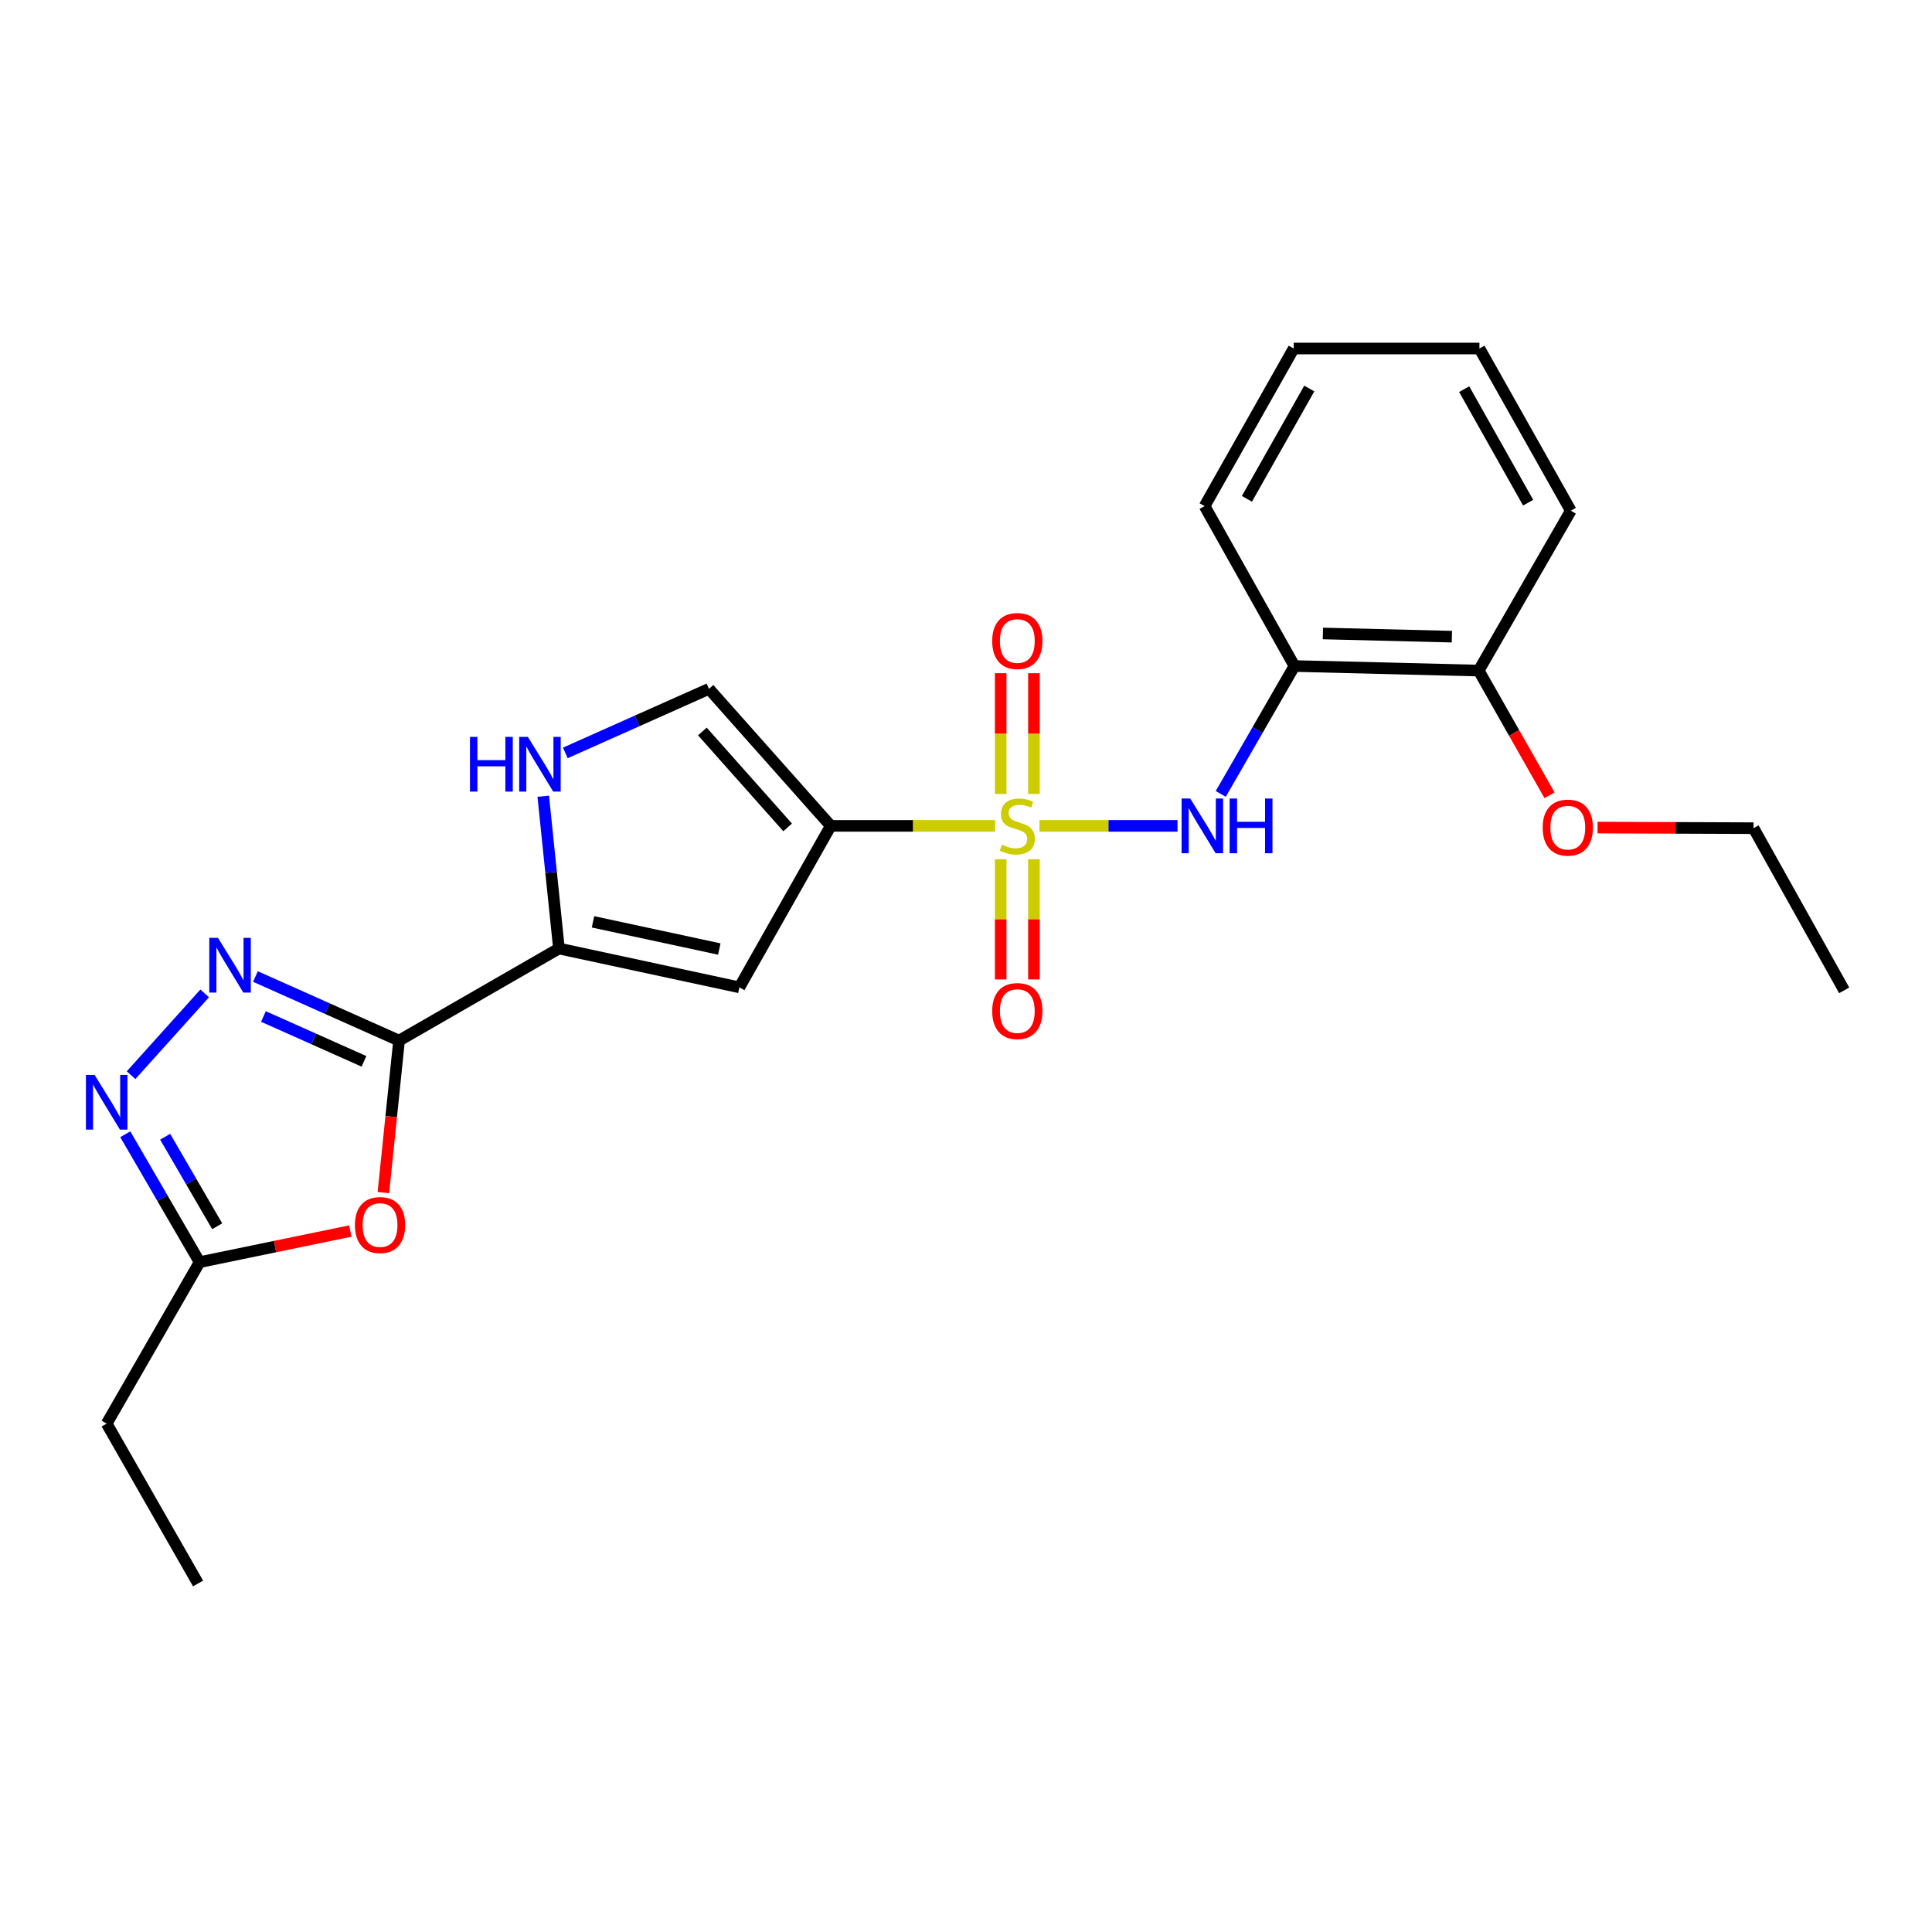 <?xml version='1.0' encoding='iso-8859-1'?>
<svg version='1.1' baseProfile='full'
              xmlns='http://www.w3.org/2000/svg'
                      xmlns:rdkit='http://www.rdkit.org/xml'
                      xmlns:xlink='http://www.w3.org/1999/xlink'
                  xml:space='preserve'
width='1000px' height='1000px' viewBox='0 0 1000 1000'>
<!-- END OF HEADER -->
<rect style='opacity:1.0;fill:#FFFFFF;stroke:none' width='1000' height='1000' x='0' y='0'> </rect>
<path class='bond-0' d='M 515.065,427.474 L 472.53,427.474' style='fill:none;fill-rule:evenodd;stroke:#CCCC00;stroke-width:6px;stroke-linecap:butt;stroke-linejoin:miter;stroke-opacity:1' />
<path class='bond-0' d='M 472.53,427.474 L 429.995,427.474' style='fill:none;fill-rule:evenodd;stroke:#000000;stroke-width:6px;stroke-linecap:butt;stroke-linejoin:miter;stroke-opacity:1' />
<path class='bond-6' d='M 538.033,427.474 L 573.758,427.474' style='fill:none;fill-rule:evenodd;stroke:#CCCC00;stroke-width:6px;stroke-linecap:butt;stroke-linejoin:miter;stroke-opacity:1' />
<path class='bond-6' d='M 573.758,427.474 L 609.482,427.474' style='fill:none;fill-rule:evenodd;stroke:#0000FF;stroke-width:6px;stroke-linecap:butt;stroke-linejoin:miter;stroke-opacity:1' />
<path class='bond-12' d='M 535.161,410.96 L 535.161,379.707' style='fill:none;fill-rule:evenodd;stroke:#CCCC00;stroke-width:6px;stroke-linecap:butt;stroke-linejoin:miter;stroke-opacity:1' />
<path class='bond-12' d='M 535.161,379.707 L 535.161,348.454' style='fill:none;fill-rule:evenodd;stroke:#FF0000;stroke-width:6px;stroke-linecap:butt;stroke-linejoin:miter;stroke-opacity:1' />
<path class='bond-12' d='M 517.957,410.96 L 517.957,379.707' style='fill:none;fill-rule:evenodd;stroke:#CCCC00;stroke-width:6px;stroke-linecap:butt;stroke-linejoin:miter;stroke-opacity:1' />
<path class='bond-12' d='M 517.957,379.707 L 517.957,348.454' style='fill:none;fill-rule:evenodd;stroke:#FF0000;stroke-width:6px;stroke-linecap:butt;stroke-linejoin:miter;stroke-opacity:1' />
<path class='bond-13' d='M 517.957,444.748 L 517.957,475.855' style='fill:none;fill-rule:evenodd;stroke:#CCCC00;stroke-width:6px;stroke-linecap:butt;stroke-linejoin:miter;stroke-opacity:1' />
<path class='bond-13' d='M 517.957,475.855 L 517.957,506.963' style='fill:none;fill-rule:evenodd;stroke:#FF0000;stroke-width:6px;stroke-linecap:butt;stroke-linejoin:miter;stroke-opacity:1' />
<path class='bond-13' d='M 535.161,444.748 L 535.161,475.855' style='fill:none;fill-rule:evenodd;stroke:#CCCC00;stroke-width:6px;stroke-linecap:butt;stroke-linejoin:miter;stroke-opacity:1' />
<path class='bond-13' d='M 535.161,475.855 L 535.161,506.963' style='fill:none;fill-rule:evenodd;stroke:#FF0000;stroke-width:6px;stroke-linecap:butt;stroke-linejoin:miter;stroke-opacity:1' />
<path class='bond-4' d='M 429.995,427.474 L 382.702,511.049' style='fill:none;fill-rule:evenodd;stroke:#000000;stroke-width:6px;stroke-linecap:butt;stroke-linejoin:miter;stroke-opacity:1' />
<path class='bond-9' d='M 429.995,427.474 L 366.96,356.544' style='fill:none;fill-rule:evenodd;stroke:#000000;stroke-width:6px;stroke-linecap:butt;stroke-linejoin:miter;stroke-opacity:1' />
<path class='bond-9' d='M 407.679,428.263 L 363.555,378.612' style='fill:none;fill-rule:evenodd;stroke:#000000;stroke-width:6px;stroke-linecap:butt;stroke-linejoin:miter;stroke-opacity:1' />
<path class='bond-1' d='M 206.548,538.614 L 289.311,490.949' style='fill:none;fill-rule:evenodd;stroke:#000000;stroke-width:6px;stroke-linecap:butt;stroke-linejoin:miter;stroke-opacity:1' />
<path class='bond-2' d='M 206.548,538.614 L 169.378,522.031' style='fill:none;fill-rule:evenodd;stroke:#000000;stroke-width:6px;stroke-linecap:butt;stroke-linejoin:miter;stroke-opacity:1' />
<path class='bond-2' d='M 169.378,522.031 L 132.208,505.449' style='fill:none;fill-rule:evenodd;stroke:#0000FF;stroke-width:6px;stroke-linecap:butt;stroke-linejoin:miter;stroke-opacity:1' />
<path class='bond-2' d='M 188.388,549.351 L 162.369,537.743' style='fill:none;fill-rule:evenodd;stroke:#000000;stroke-width:6px;stroke-linecap:butt;stroke-linejoin:miter;stroke-opacity:1' />
<path class='bond-2' d='M 162.369,537.743 L 136.35,526.135' style='fill:none;fill-rule:evenodd;stroke:#0000FF;stroke-width:6px;stroke-linecap:butt;stroke-linejoin:miter;stroke-opacity:1' />
<path class='bond-5' d='M 206.548,538.614 L 202.493,577.95' style='fill:none;fill-rule:evenodd;stroke:#000000;stroke-width:6px;stroke-linecap:butt;stroke-linejoin:miter;stroke-opacity:1' />
<path class='bond-5' d='M 202.493,577.95 L 198.437,617.285' style='fill:none;fill-rule:evenodd;stroke:#FF0000;stroke-width:6px;stroke-linecap:butt;stroke-linejoin:miter;stroke-opacity:1' />
<path class='bond-7' d='M 105.948,514.173 L 67.853,556.499' style='fill:none;fill-rule:evenodd;stroke:#0000FF;stroke-width:6px;stroke-linecap:butt;stroke-linejoin:miter;stroke-opacity:1' />
<path class='bond-3' d='M 289.311,490.949 L 382.702,511.049' style='fill:none;fill-rule:evenodd;stroke:#000000;stroke-width:6px;stroke-linecap:butt;stroke-linejoin:miter;stroke-opacity:1' />
<path class='bond-3' d='M 306.939,477.144 L 372.313,491.215' style='fill:none;fill-rule:evenodd;stroke:#000000;stroke-width:6px;stroke-linecap:butt;stroke-linejoin:miter;stroke-opacity:1' />
<path class='bond-24' d='M 289.311,490.949 L 285.247,451.538' style='fill:none;fill-rule:evenodd;stroke:#000000;stroke-width:6px;stroke-linecap:butt;stroke-linejoin:miter;stroke-opacity:1' />
<path class='bond-24' d='M 285.247,451.538 L 281.183,412.127' style='fill:none;fill-rule:evenodd;stroke:#0000FF;stroke-width:6px;stroke-linecap:butt;stroke-linejoin:miter;stroke-opacity:1' />
<path class='bond-10' d='M 181.329,637.18 L 142.326,645.235' style='fill:none;fill-rule:evenodd;stroke:#FF0000;stroke-width:6px;stroke-linecap:butt;stroke-linejoin:miter;stroke-opacity:1' />
<path class='bond-10' d='M 142.326,645.235 L 103.322,653.291' style='fill:none;fill-rule:evenodd;stroke:#000000;stroke-width:6px;stroke-linecap:butt;stroke-linejoin:miter;stroke-opacity:1' />
<path class='bond-11' d='M 631.862,410.927 L 650.929,377.829' style='fill:none;fill-rule:evenodd;stroke:#0000FF;stroke-width:6px;stroke-linecap:butt;stroke-linejoin:miter;stroke-opacity:1' />
<path class='bond-11' d='M 650.929,377.829 L 669.995,344.731' style='fill:none;fill-rule:evenodd;stroke:#000000;stroke-width:6px;stroke-linecap:butt;stroke-linejoin:miter;stroke-opacity:1' />
<path class='bond-26' d='M 64.84,587.091 L 84.081,620.191' style='fill:none;fill-rule:evenodd;stroke:#0000FF;stroke-width:6px;stroke-linecap:butt;stroke-linejoin:miter;stroke-opacity:1' />
<path class='bond-26' d='M 84.081,620.191 L 103.322,653.291' style='fill:none;fill-rule:evenodd;stroke:#000000;stroke-width:6px;stroke-linecap:butt;stroke-linejoin:miter;stroke-opacity:1' />
<path class='bond-26' d='M 85.486,588.374 L 98.955,611.544' style='fill:none;fill-rule:evenodd;stroke:#0000FF;stroke-width:6px;stroke-linecap:butt;stroke-linejoin:miter;stroke-opacity:1' />
<path class='bond-26' d='M 98.955,611.544 L 112.424,634.714' style='fill:none;fill-rule:evenodd;stroke:#000000;stroke-width:6px;stroke-linecap:butt;stroke-linejoin:miter;stroke-opacity:1' />
<path class='bond-8' d='M 292.611,389.71 L 329.785,373.127' style='fill:none;fill-rule:evenodd;stroke:#0000FF;stroke-width:6px;stroke-linecap:butt;stroke-linejoin:miter;stroke-opacity:1' />
<path class='bond-8' d='M 329.785,373.127 L 366.96,356.544' style='fill:none;fill-rule:evenodd;stroke:#000000;stroke-width:6px;stroke-linecap:butt;stroke-linejoin:miter;stroke-opacity:1' />
<path class='bond-17' d='M 103.322,653.291 L 55.217,736.856' style='fill:none;fill-rule:evenodd;stroke:#000000;stroke-width:6px;stroke-linecap:butt;stroke-linejoin:miter;stroke-opacity:1' />
<path class='bond-14' d='M 669.995,344.731 L 765.374,347.092' style='fill:none;fill-rule:evenodd;stroke:#000000;stroke-width:6px;stroke-linecap:butt;stroke-linejoin:miter;stroke-opacity:1' />
<path class='bond-14' d='M 684.728,327.886 L 751.493,329.538' style='fill:none;fill-rule:evenodd;stroke:#000000;stroke-width:6px;stroke-linecap:butt;stroke-linejoin:miter;stroke-opacity:1' />
<path class='bond-16' d='M 669.995,344.731 L 623.505,261.959' style='fill:none;fill-rule:evenodd;stroke:#000000;stroke-width:6px;stroke-linecap:butt;stroke-linejoin:miter;stroke-opacity:1' />
<path class='bond-15' d='M 765.374,347.092 L 783.704,379.367' style='fill:none;fill-rule:evenodd;stroke:#000000;stroke-width:6px;stroke-linecap:butt;stroke-linejoin:miter;stroke-opacity:1' />
<path class='bond-15' d='M 783.704,379.367 L 802.033,411.641' style='fill:none;fill-rule:evenodd;stroke:#FF0000;stroke-width:6px;stroke-linecap:butt;stroke-linejoin:miter;stroke-opacity:1' />
<path class='bond-18' d='M 765.374,347.092 L 813.049,264.339' style='fill:none;fill-rule:evenodd;stroke:#000000;stroke-width:6px;stroke-linecap:butt;stroke-linejoin:miter;stroke-opacity:1' />
<path class='bond-19' d='M 826.895,428.354 L 867.265,428.507' style='fill:none;fill-rule:evenodd;stroke:#FF0000;stroke-width:6px;stroke-linecap:butt;stroke-linejoin:miter;stroke-opacity:1' />
<path class='bond-19' d='M 867.265,428.507 L 907.635,428.659' style='fill:none;fill-rule:evenodd;stroke:#000000;stroke-width:6px;stroke-linecap:butt;stroke-linejoin:miter;stroke-opacity:1' />
<path class='bond-21' d='M 623.505,261.959 L 669.622,180.391' style='fill:none;fill-rule:evenodd;stroke:#000000;stroke-width:6px;stroke-linecap:butt;stroke-linejoin:miter;stroke-opacity:1' />
<path class='bond-21' d='M 645.399,258.191 L 677.681,201.094' style='fill:none;fill-rule:evenodd;stroke:#000000;stroke-width:6px;stroke-linecap:butt;stroke-linejoin:miter;stroke-opacity:1' />
<path class='bond-20' d='M 55.217,736.856 L 102.519,819.609' style='fill:none;fill-rule:evenodd;stroke:#000000;stroke-width:6px;stroke-linecap:butt;stroke-linejoin:miter;stroke-opacity:1' />
<path class='bond-25' d='M 813.049,264.339 L 765.756,180.391' style='fill:none;fill-rule:evenodd;stroke:#000000;stroke-width:6px;stroke-linecap:butt;stroke-linejoin:miter;stroke-opacity:1' />
<path class='bond-25' d='M 790.966,260.191 L 757.861,201.428' style='fill:none;fill-rule:evenodd;stroke:#000000;stroke-width:6px;stroke-linecap:butt;stroke-linejoin:miter;stroke-opacity:1' />
<path class='bond-22' d='M 907.635,428.659 L 954.545,512.607' style='fill:none;fill-rule:evenodd;stroke:#000000;stroke-width:6px;stroke-linecap:butt;stroke-linejoin:miter;stroke-opacity:1' />
<path class='bond-23' d='M 669.622,180.391 L 765.756,180.391' style='fill:none;fill-rule:evenodd;stroke:#000000;stroke-width:6px;stroke-linecap:butt;stroke-linejoin:miter;stroke-opacity:1' />
<path  class='atom-0' d='M 518.559 437.194
Q 518.879 437.314, 520.199 437.874
Q 521.519 438.434, 522.959 438.794
Q 524.439 439.114, 525.879 439.114
Q 528.559 439.114, 530.119 437.834
Q 531.679 436.514, 531.679 434.234
Q 531.679 432.674, 530.879 431.714
Q 530.119 430.754, 528.919 430.234
Q 527.719 429.714, 525.719 429.114
Q 523.199 428.354, 521.679 427.634
Q 520.199 426.914, 519.119 425.394
Q 518.079 423.874, 518.079 421.314
Q 518.079 417.754, 520.479 415.554
Q 522.919 413.354, 527.719 413.354
Q 530.999 413.354, 534.719 414.914
L 533.799 417.994
Q 530.399 416.594, 527.839 416.594
Q 525.079 416.594, 523.559 417.754
Q 522.039 418.874, 522.079 420.834
Q 522.079 422.354, 522.839 423.274
Q 523.639 424.194, 524.759 424.714
Q 525.919 425.234, 527.839 425.834
Q 530.399 426.634, 531.919 427.434
Q 533.439 428.234, 534.519 429.874
Q 535.639 431.474, 535.639 434.234
Q 535.639 438.154, 532.999 440.274
Q 530.399 442.354, 526.039 442.354
Q 523.519 442.354, 521.599 441.794
Q 519.719 441.274, 517.479 440.354
L 518.559 437.194
' fill='#CCCC00'/>
<path  class='atom-3' d='M 112.814 485.429
L 122.094 500.429
Q 123.014 501.909, 124.494 504.589
Q 125.974 507.269, 126.054 507.429
L 126.054 485.429
L 129.814 485.429
L 129.814 513.749
L 125.934 513.749
L 115.974 497.349
Q 114.814 495.429, 113.574 493.229
Q 112.374 491.029, 112.014 490.349
L 112.014 513.749
L 108.334 513.749
L 108.334 485.429
L 112.814 485.429
' fill='#0000FF'/>
<path  class='atom-6' d='M 183.713 634.083
Q 183.713 627.283, 187.073 623.483
Q 190.433 619.683, 196.713 619.683
Q 202.993 619.683, 206.353 623.483
Q 209.713 627.283, 209.713 634.083
Q 209.713 640.963, 206.313 644.883
Q 202.913 648.763, 196.713 648.763
Q 190.473 648.763, 187.073 644.883
Q 183.713 641.003, 183.713 634.083
M 196.713 645.563
Q 201.033 645.563, 203.353 642.683
Q 205.713 639.763, 205.713 634.083
Q 205.713 628.523, 203.353 625.723
Q 201.033 622.883, 196.713 622.883
Q 192.393 622.883, 190.033 625.683
Q 187.713 628.483, 187.713 634.083
Q 187.713 639.803, 190.033 642.683
Q 192.393 645.563, 196.713 645.563
' fill='#FF0000'/>
<path  class='atom-7' d='M 616.07 413.314
L 625.35 428.314
Q 626.27 429.794, 627.75 432.474
Q 629.23 435.154, 629.31 435.314
L 629.31 413.314
L 633.07 413.314
L 633.07 441.634
L 629.19 441.634
L 619.23 425.234
Q 618.07 423.314, 616.83 421.114
Q 615.63 418.914, 615.27 418.234
L 615.27 441.634
L 611.59 441.634
L 611.59 413.314
L 616.07 413.314
' fill='#0000FF'/>
<path  class='atom-7' d='M 636.47 413.314
L 640.31 413.314
L 640.31 425.354
L 654.79 425.354
L 654.79 413.314
L 658.63 413.314
L 658.63 441.634
L 654.79 441.634
L 654.79 428.554
L 640.31 428.554
L 640.31 441.634
L 636.47 441.634
L 636.47 413.314
' fill='#0000FF'/>
<path  class='atom-8' d='M 48.957 556.378
L 58.237 571.378
Q 59.157 572.858, 60.637 575.538
Q 62.117 578.218, 62.197 578.378
L 62.197 556.378
L 65.957 556.378
L 65.957 584.698
L 62.077 584.698
L 52.117 568.298
Q 50.957 566.378, 49.717 564.178
Q 48.517 561.978, 48.157 561.298
L 48.157 584.698
L 44.477 584.698
L 44.477 556.378
L 48.957 556.378
' fill='#0000FF'/>
<path  class='atom-9' d='M 243.256 381.41
L 247.096 381.41
L 247.096 393.45
L 261.576 393.45
L 261.576 381.41
L 265.416 381.41
L 265.416 409.73
L 261.576 409.73
L 261.576 396.65
L 247.096 396.65
L 247.096 409.73
L 243.256 409.73
L 243.256 381.41
' fill='#0000FF'/>
<path  class='atom-9' d='M 273.216 381.41
L 282.496 396.41
Q 283.416 397.89, 284.896 400.57
Q 286.376 403.25, 286.456 403.41
L 286.456 381.41
L 290.216 381.41
L 290.216 409.73
L 286.336 409.73
L 276.376 393.33
Q 275.216 391.41, 273.976 389.21
Q 272.776 387.01, 272.416 386.33
L 272.416 409.73
L 268.736 409.73
L 268.736 381.41
L 273.216 381.41
' fill='#0000FF'/>
<path  class='atom-13' d='M 513.559 331.793
Q 513.559 324.993, 516.919 321.193
Q 520.279 317.393, 526.559 317.393
Q 532.839 317.393, 536.199 321.193
Q 539.559 324.993, 539.559 331.793
Q 539.559 338.673, 536.159 342.593
Q 532.759 346.473, 526.559 346.473
Q 520.319 346.473, 516.919 342.593
Q 513.559 338.713, 513.559 331.793
M 526.559 343.273
Q 530.879 343.273, 533.199 340.393
Q 535.559 337.473, 535.559 331.793
Q 535.559 326.233, 533.199 323.433
Q 530.879 320.593, 526.559 320.593
Q 522.239 320.593, 519.879 323.393
Q 517.559 326.193, 517.559 331.793
Q 517.559 337.513, 519.879 340.393
Q 522.239 343.273, 526.559 343.273
' fill='#FF0000'/>
<path  class='atom-14' d='M 513.559 523.325
Q 513.559 516.525, 516.919 512.725
Q 520.279 508.925, 526.559 508.925
Q 532.839 508.925, 536.199 512.725
Q 539.559 516.525, 539.559 523.325
Q 539.559 530.205, 536.159 534.125
Q 532.759 538.005, 526.559 538.005
Q 520.319 538.005, 516.919 534.125
Q 513.559 530.245, 513.559 523.325
M 526.559 534.805
Q 530.879 534.805, 533.199 531.925
Q 535.559 529.005, 535.559 523.325
Q 535.559 517.765, 533.199 514.965
Q 530.879 512.125, 526.559 512.125
Q 522.239 512.125, 519.879 514.925
Q 517.559 517.725, 517.559 523.325
Q 517.559 529.045, 519.879 531.925
Q 522.239 534.805, 526.559 534.805
' fill='#FF0000'/>
<path  class='atom-16' d='M 798.491 428.376
Q 798.491 421.576, 801.851 417.776
Q 805.211 413.976, 811.491 413.976
Q 817.771 413.976, 821.131 417.776
Q 824.491 421.576, 824.491 428.376
Q 824.491 435.256, 821.091 439.176
Q 817.691 443.056, 811.491 443.056
Q 805.251 443.056, 801.851 439.176
Q 798.491 435.296, 798.491 428.376
M 811.491 439.856
Q 815.811 439.856, 818.131 436.976
Q 820.491 434.056, 820.491 428.376
Q 820.491 422.816, 818.131 420.016
Q 815.811 417.176, 811.491 417.176
Q 807.171 417.176, 804.811 419.976
Q 802.491 422.776, 802.491 428.376
Q 802.491 434.096, 804.811 436.976
Q 807.171 439.856, 811.491 439.856
' fill='#FF0000'/>
</svg>
